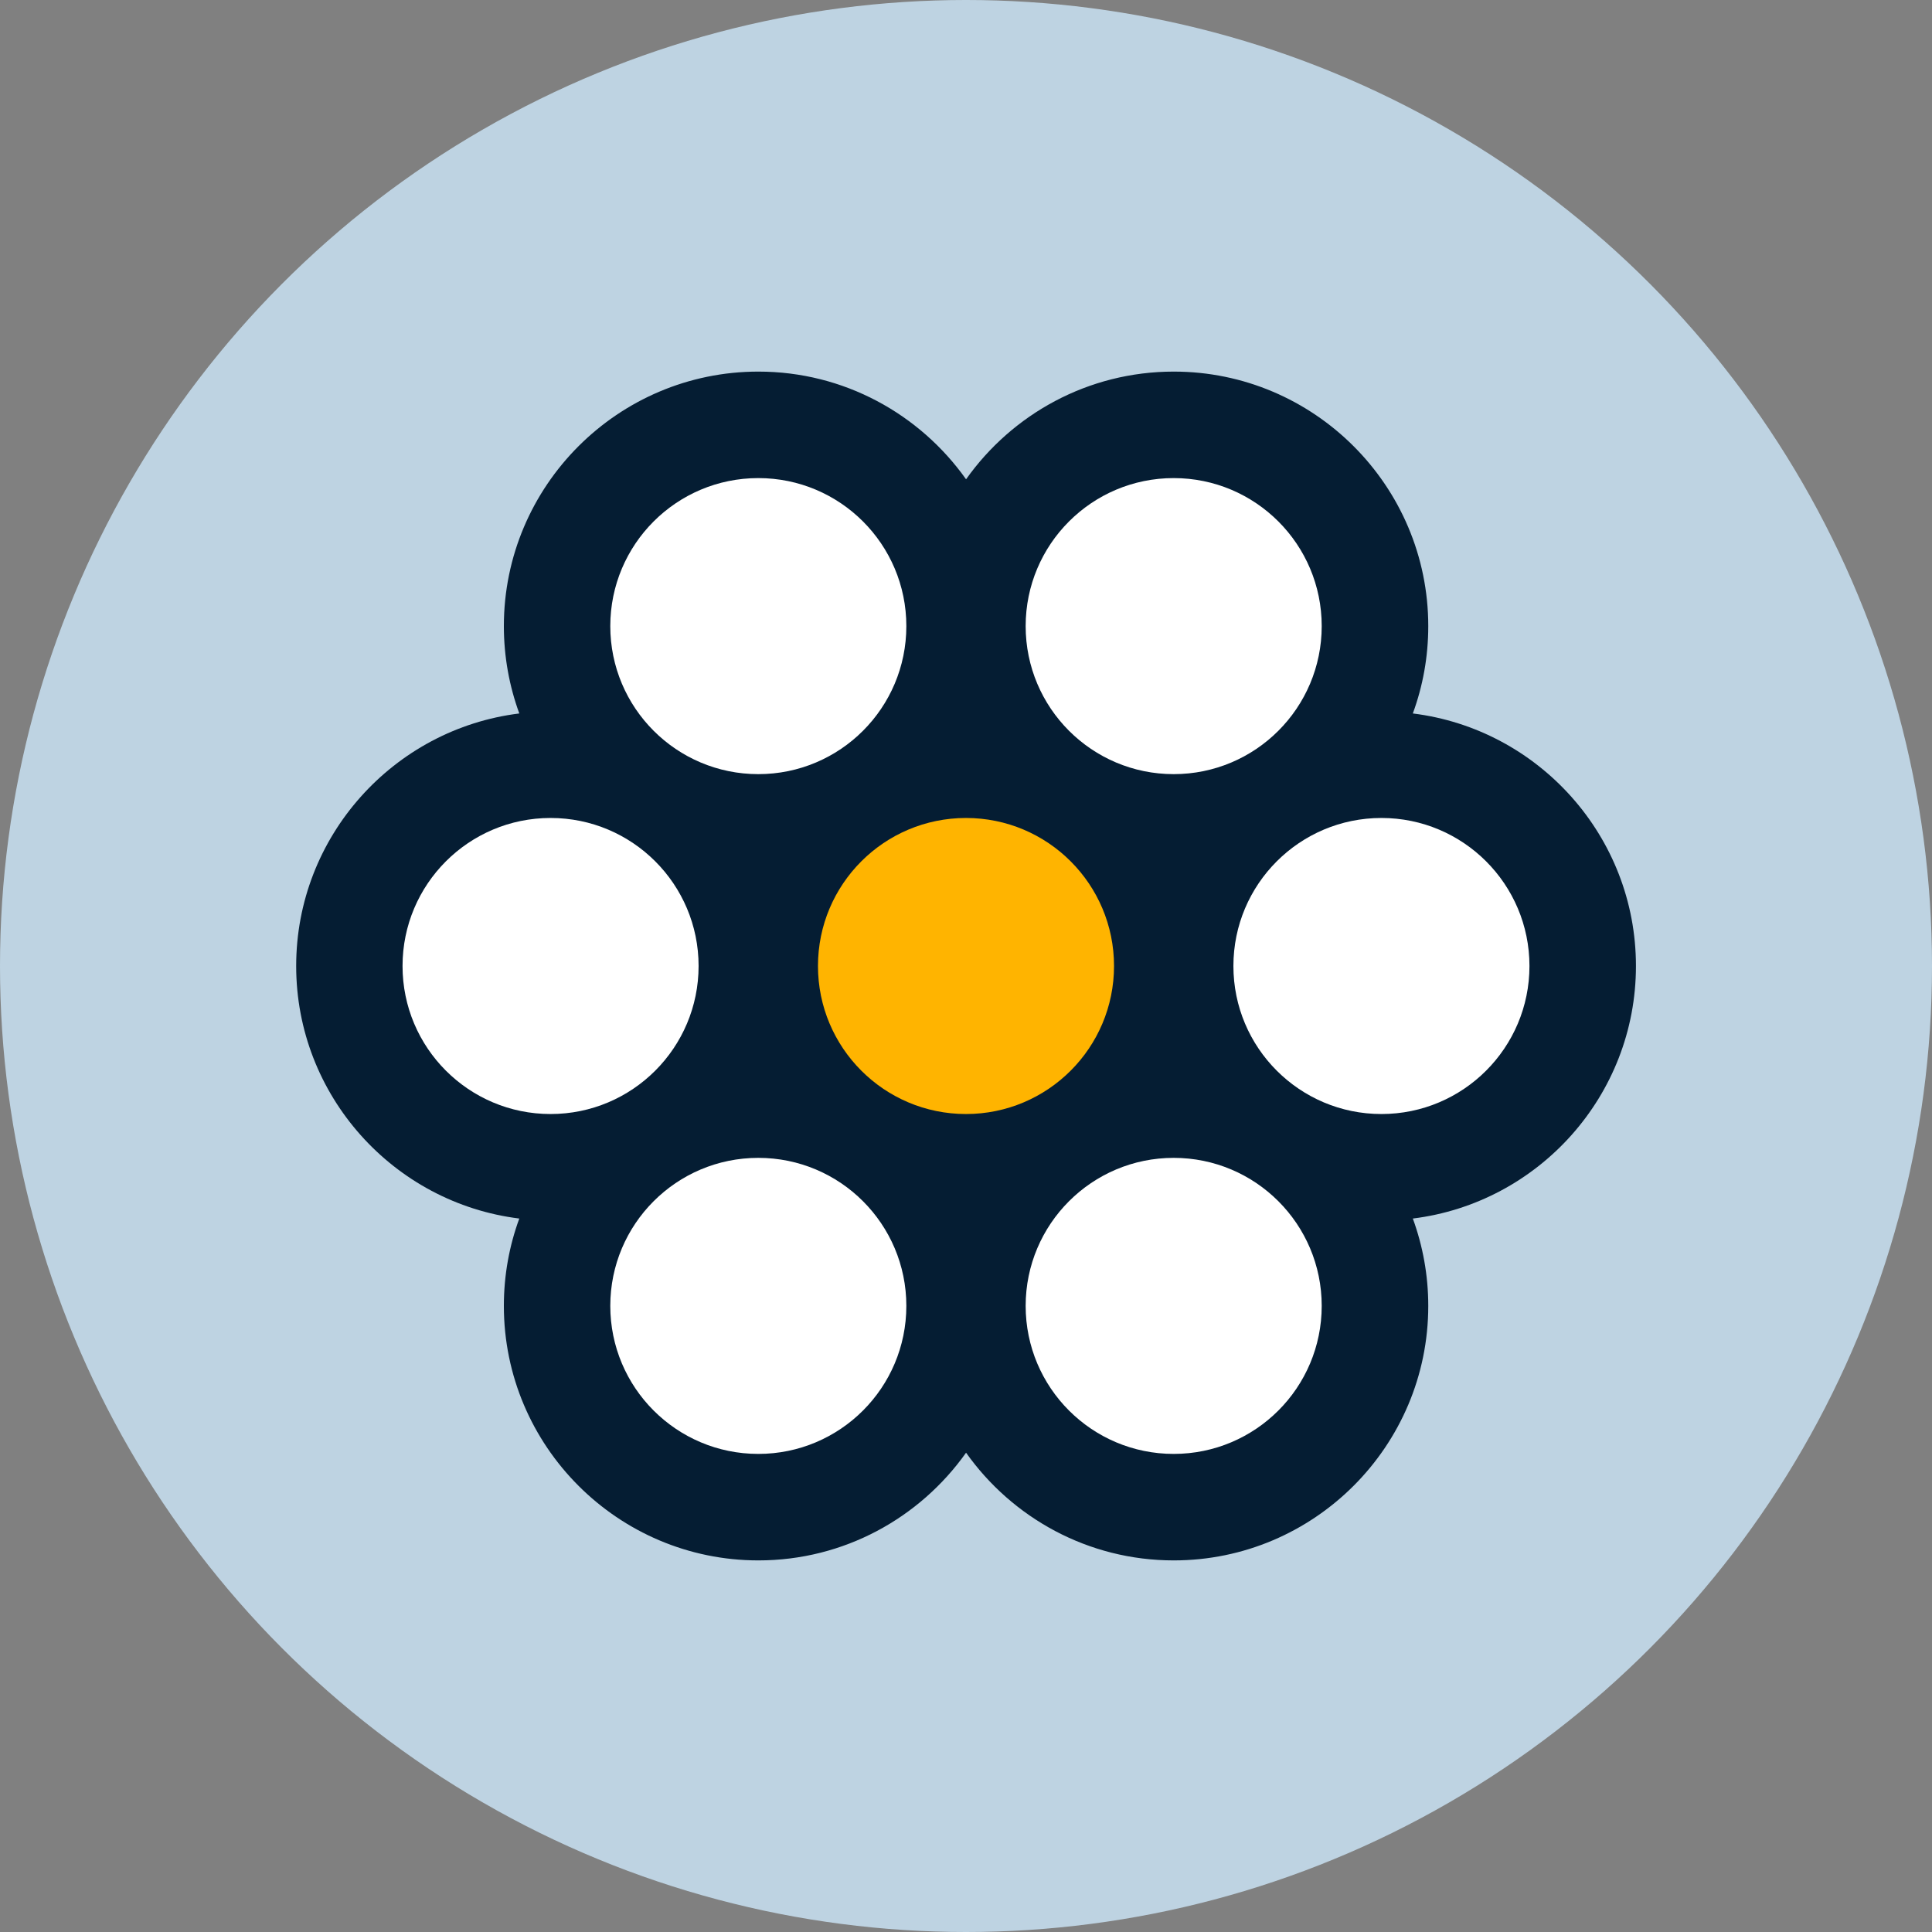 <svg xmlns="http://www.w3.org/2000/svg" id="Laag_2" data-name="Laag 2" viewBox="0 0 302.8 302.8"><rect x="0" y="0" width="302.8" height="302.8" fill="#808080" stroke="none"/><defs><style> .cls-1 { fill: #051d33; } .cls-2 { fill: #fff; } .cls-3 { fill: #ffb400; } .cls-4 { fill: #bed3e2; } </style></defs><g id="Layer_1" data-name="Layer 1"><circle class="cls-4" cx="151.4" cy="151.4" r="151.4"></circle><g><path class="cls-1" d="M256.4,151.4c0-20.33-15.29-37.15-34.97-39.58,1.57-4.27,2.42-8.88,2.42-13.69,0-22-17.9-39.89-39.89-39.89-13.43,0-25.32,6.68-32.55,16.88-7.23-10.2-19.12-16.88-32.55-16.88-22,0-39.89,17.9-39.89,39.89,0,4.81.86,9.42,2.42,13.69-19.68,2.43-34.97,19.25-34.97,39.58s15.29,37.15,34.97,39.58c-1.57,4.27-2.42,8.88-2.42,13.69,0,22,17.9,39.89,39.89,39.89,13.43,0,25.32-6.68,32.55-16.88,7.23,10.2,19.12,16.88,32.55,16.88,22,0,39.89-17.9,39.89-39.89,0-4.81-.86-9.42-2.42-13.69,19.68-2.43,34.97-19.25,34.97-39.58Z"></path><g><circle class="cls-2" cx="86.29" cy="151.4" r="23.2"></circle><circle class="cls-2" cx="118.85" cy="98.13" r="23.2"></circle><circle class="cls-2" cx="216.51" cy="151.4" r="23.2"></circle><circle class="cls-2" cx="183.95" cy="98.13" r="23.2"></circle><circle class="cls-3" cx="151.4" cy="151.4" r="23.2"></circle><circle class="cls-2" cx="183.95" cy="204.67" r="23.2"></circle><circle class="cls-2" cx="118.85" cy="204.67" r="23.2"></circle></g></g></g></svg>